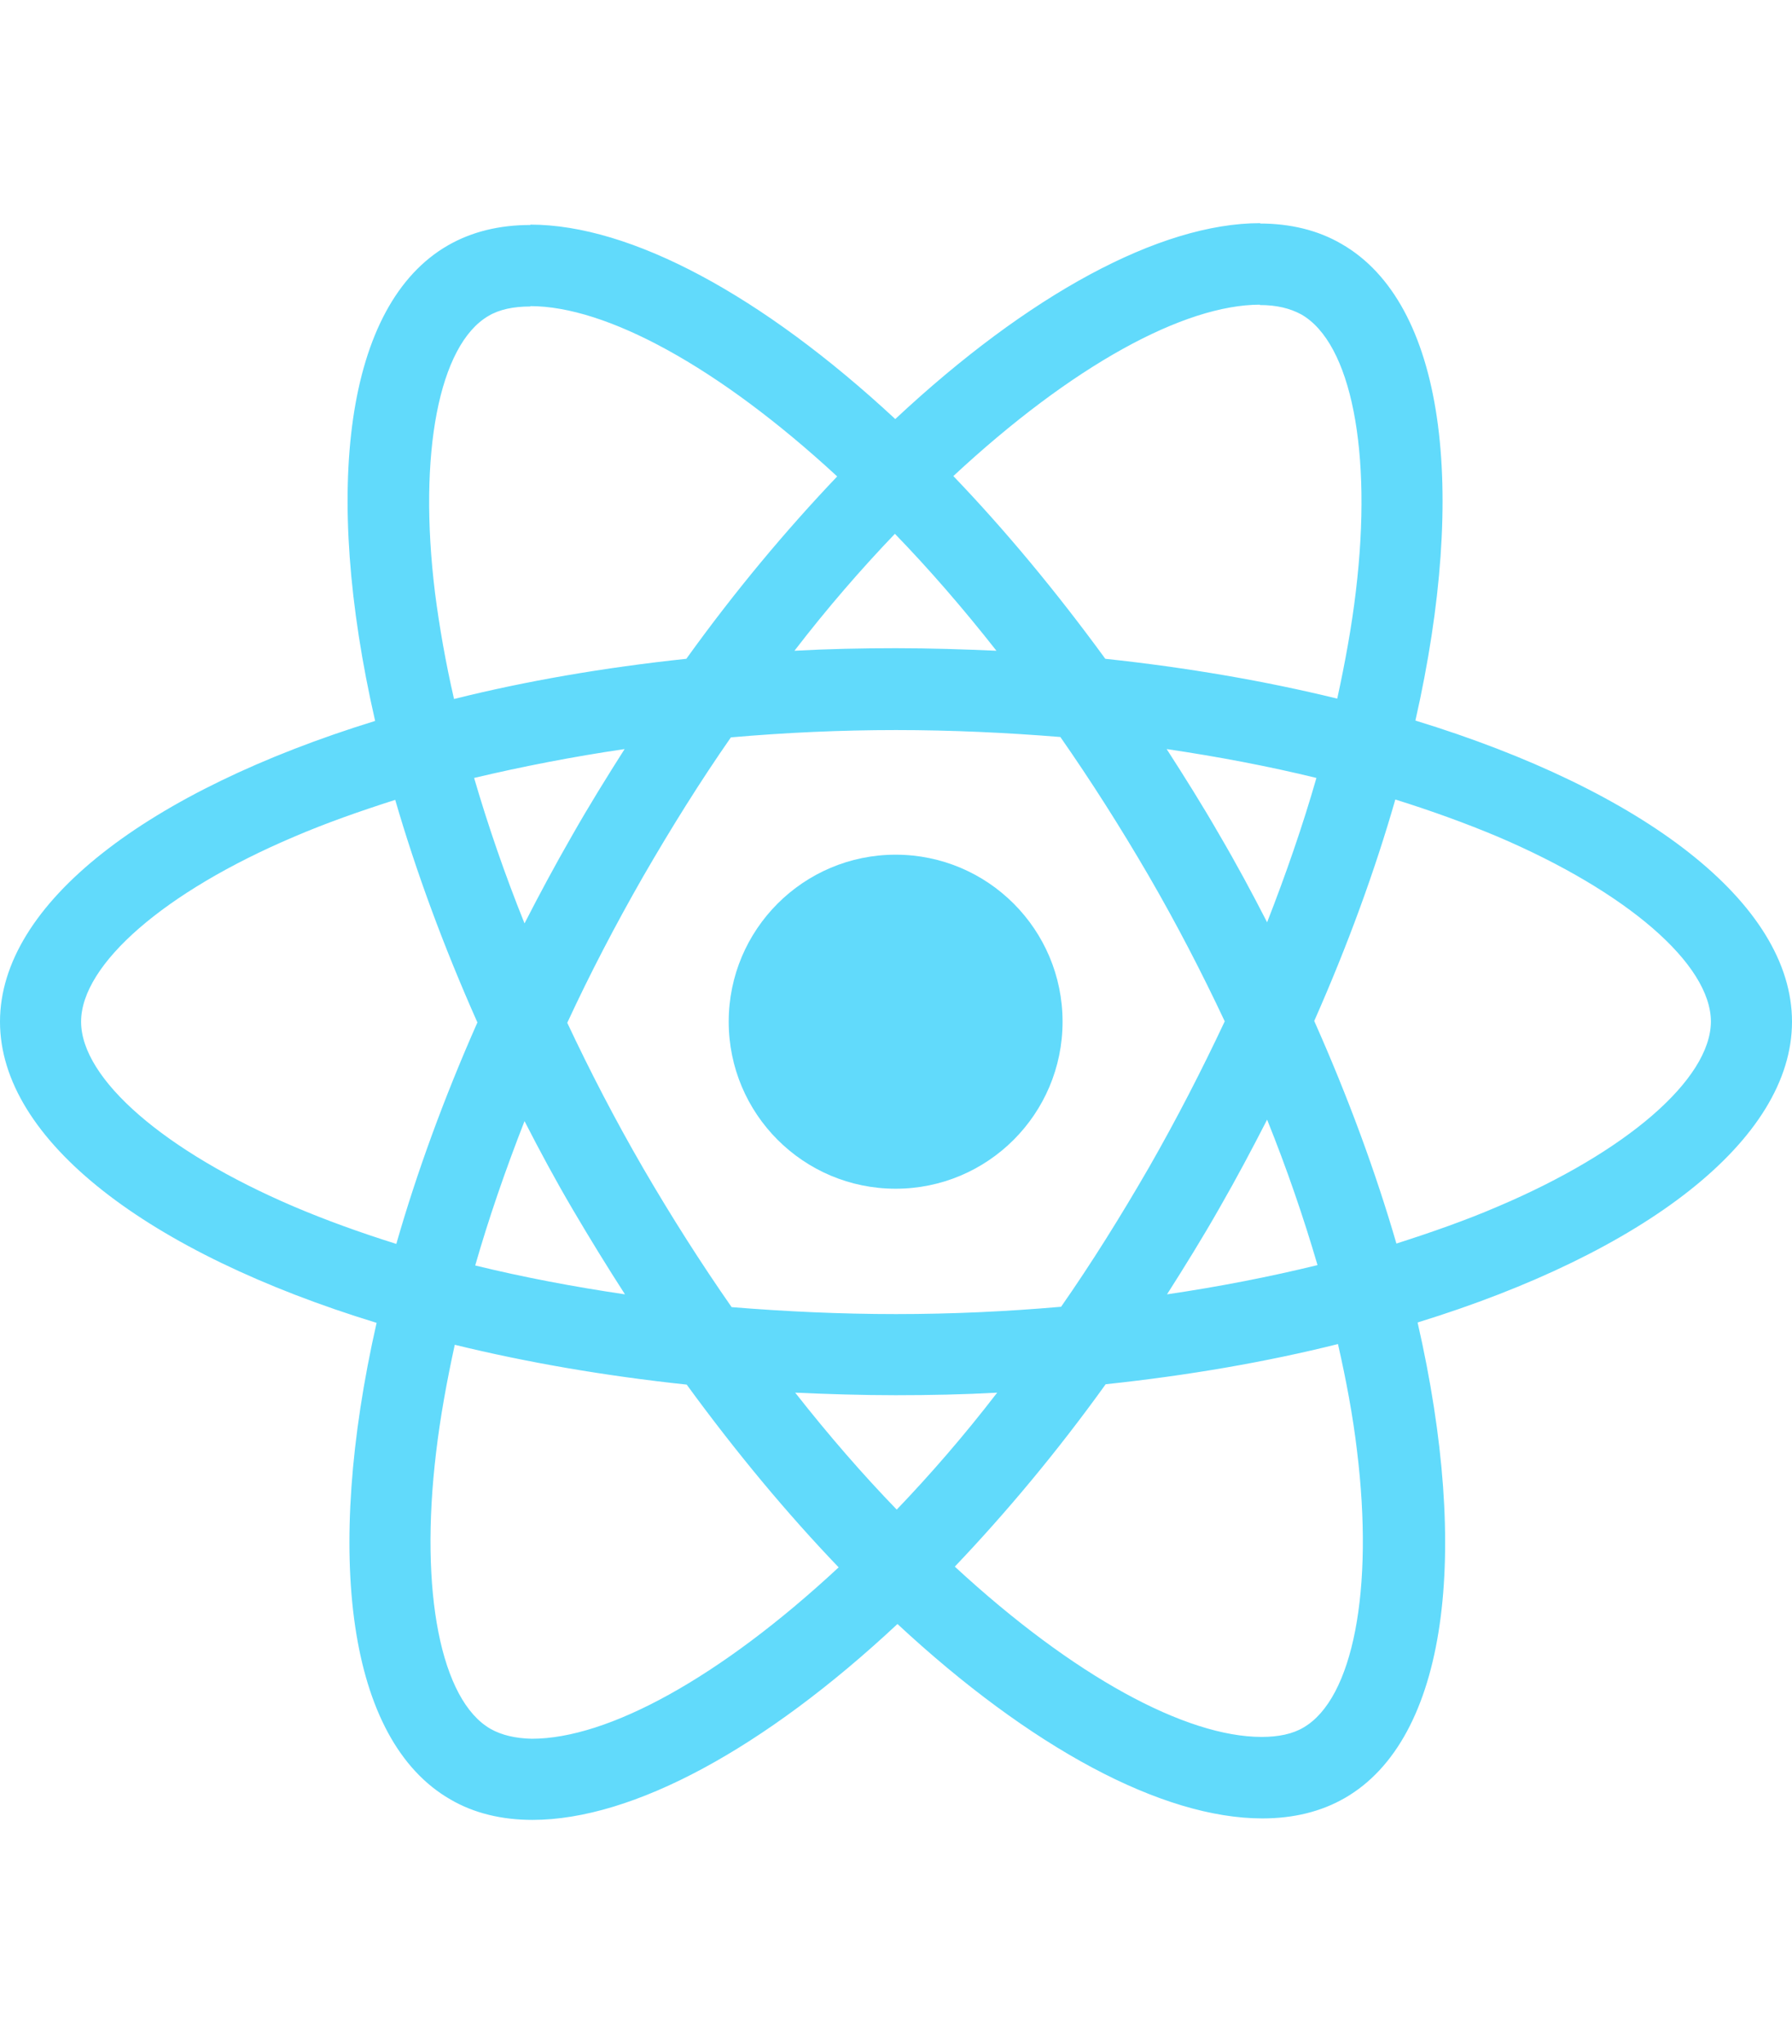 <svg width="1700" height="1938" viewBox="0 0 1700 1938" fill="none" xmlns="http://www.w3.org/2000/svg">
<path d="M1700 968.723C1700 856.106 1558.97 749.38 1342.74 683.196C1392.64 462.813 1370.46 287.476 1272.75 231.341C1250.22 218.174 1223.89 211.936 1195.13 211.936V289.209C1211.07 289.209 1223.89 292.328 1234.63 298.218C1281.76 325.246 1302.2 428.161 1286.26 560.53C1282.45 593.102 1276.21 627.407 1268.59 662.405C1200.67 645.772 1126.52 632.951 1048.55 624.635C1001.77 560.53 953.261 502.315 904.403 451.378C1017.37 346.384 1123.4 288.862 1195.47 288.862V211.59C1100.18 211.59 975.438 279.507 849.307 397.321C723.176 280.2 598.431 212.976 503.139 212.976V290.249C574.868 290.249 681.247 347.423 794.211 451.724C745.699 502.662 697.187 560.53 651.101 624.635C572.788 632.951 498.634 645.772 430.718 662.751C422.748 628.1 416.857 594.488 412.699 562.262C396.413 429.894 416.51 326.979 463.29 299.604C473.685 293.367 487.199 290.595 503.139 290.595V213.322C474.032 213.322 447.697 219.56 424.827 232.727C327.456 288.862 305.626 463.852 355.87 683.542C140.338 750.073 0 856.453 0 968.723C0 1081.34 141.031 1188.07 357.256 1254.25C307.358 1474.63 329.535 1649.97 427.252 1706.11C449.776 1719.27 476.111 1725.51 505.218 1725.51C600.51 1725.51 725.255 1657.59 851.386 1539.78C977.517 1656.9 1102.26 1724.12 1197.55 1724.12C1226.66 1724.12 1253 1717.89 1275.87 1704.72C1373.24 1648.58 1395.07 1473.59 1344.82 1253.9C1559.66 1187.72 1700 1080.99 1700 968.723ZM1248.84 737.598C1236.02 782.299 1220.08 828.385 1202.06 874.471C1187.85 846.75 1172.95 819.029 1156.67 791.308C1140.73 763.587 1123.75 736.559 1106.77 710.224C1155.97 717.5 1203.44 726.51 1248.84 737.598ZM1090.13 1106.64C1063.11 1153.42 1035.39 1197.77 1006.62 1239C954.994 1243.51 902.67 1245.93 850 1245.93C797.676 1245.93 745.353 1243.51 694.069 1239.35C665.308 1198.12 637.24 1154.11 610.212 1107.68C583.877 1062.28 559.967 1016.2 538.137 969.763C559.621 923.33 583.877 876.897 609.866 831.504C636.894 784.724 664.615 740.37 693.375 699.135C745.006 694.63 797.33 692.205 850 692.205C902.324 692.205 954.647 694.631 1005.93 698.789C1034.69 740.024 1062.76 784.031 1089.79 830.464C1116.12 875.857 1140.03 921.944 1161.86 968.377C1140.03 1014.81 1116.12 1061.24 1090.13 1106.64ZM1202.06 1061.59C1220.77 1108.02 1236.71 1154.45 1249.88 1199.5C1204.48 1210.59 1156.67 1219.95 1107.11 1227.22C1124.09 1200.54 1141.07 1173.17 1157.01 1145.1C1172.95 1117.38 1187.85 1089.31 1202.06 1061.59ZM850.693 1431.32C818.467 1398.05 786.241 1360.98 754.362 1320.43C785.548 1321.82 817.428 1322.86 849.654 1322.86C882.226 1322.86 914.452 1322.17 945.985 1320.43C914.798 1360.98 882.572 1398.05 850.693 1431.32ZM592.886 1227.22C543.681 1219.95 496.209 1210.94 450.815 1199.85C463.636 1155.15 479.576 1109.06 497.595 1062.98C511.802 1090.7 526.702 1118.42 542.988 1146.14C559.274 1173.86 575.907 1200.89 592.886 1227.22ZM848.961 506.127C881.186 539.392 913.412 576.469 945.291 617.011C914.105 615.625 882.226 614.586 850 614.586C817.428 614.586 785.202 615.279 753.669 617.011C784.855 576.469 817.081 539.392 848.961 506.127ZM592.54 710.224C575.561 736.905 558.581 764.28 542.642 792.348C526.702 820.069 511.802 847.79 497.595 875.511C478.883 829.078 462.943 782.645 449.776 737.598C495.169 726.856 542.988 717.5 592.54 710.224ZM278.944 1144.06C156.278 1091.74 76.926 1023.13 76.926 968.723C76.926 914.32 156.278 845.364 278.944 793.387C308.744 780.566 341.317 769.131 374.929 758.389C394.68 826.306 420.669 896.995 452.894 969.416C421.015 1041.49 395.373 1111.83 375.968 1179.4C341.663 1168.66 309.091 1156.88 278.944 1144.06ZM465.369 1639.23C418.243 1612.2 397.799 1509.29 413.738 1376.92C417.55 1344.34 423.787 1310.04 431.411 1275.04C499.327 1291.67 573.482 1304.5 651.447 1312.81C698.227 1376.92 746.739 1435.13 795.597 1486.07C682.634 1591.06 576.6 1648.58 504.525 1648.58C488.932 1648.24 475.764 1645.12 465.369 1639.23ZM1287.3 1375.18C1303.59 1507.55 1283.49 1610.47 1236.71 1637.84C1226.31 1644.08 1212.8 1646.85 1196.86 1646.85C1125.13 1646.85 1018.75 1589.68 905.789 1485.38C954.301 1434.44 1002.81 1376.57 1048.9 1312.47C1127.21 1304.15 1201.37 1291.33 1269.28 1274.35C1277.25 1309.35 1283.49 1342.96 1287.3 1375.18ZM1420.71 1144.06C1390.91 1156.88 1358.34 1168.32 1324.72 1179.06C1304.97 1111.14 1278.98 1040.45 1246.76 968.03C1278.64 895.955 1304.28 825.613 1323.69 758.043C1357.99 768.785 1390.56 780.566 1421.06 793.387C1543.72 845.711 1623.07 914.32 1623.07 968.723C1622.73 1023.13 1543.38 1092.08 1420.71 1144.06Z" fill="#61DAFB"/>
<path d="M849.654 1127.08C937.112 1127.08 1008.01 1056.18 1008.01 968.722C1008.01 881.264 937.112 810.365 849.654 810.365C762.196 810.365 691.297 881.264 691.297 968.722C691.297 1056.18 762.196 1127.08 849.654 1127.08Z" fill="#61DAFB"/>
</svg>
